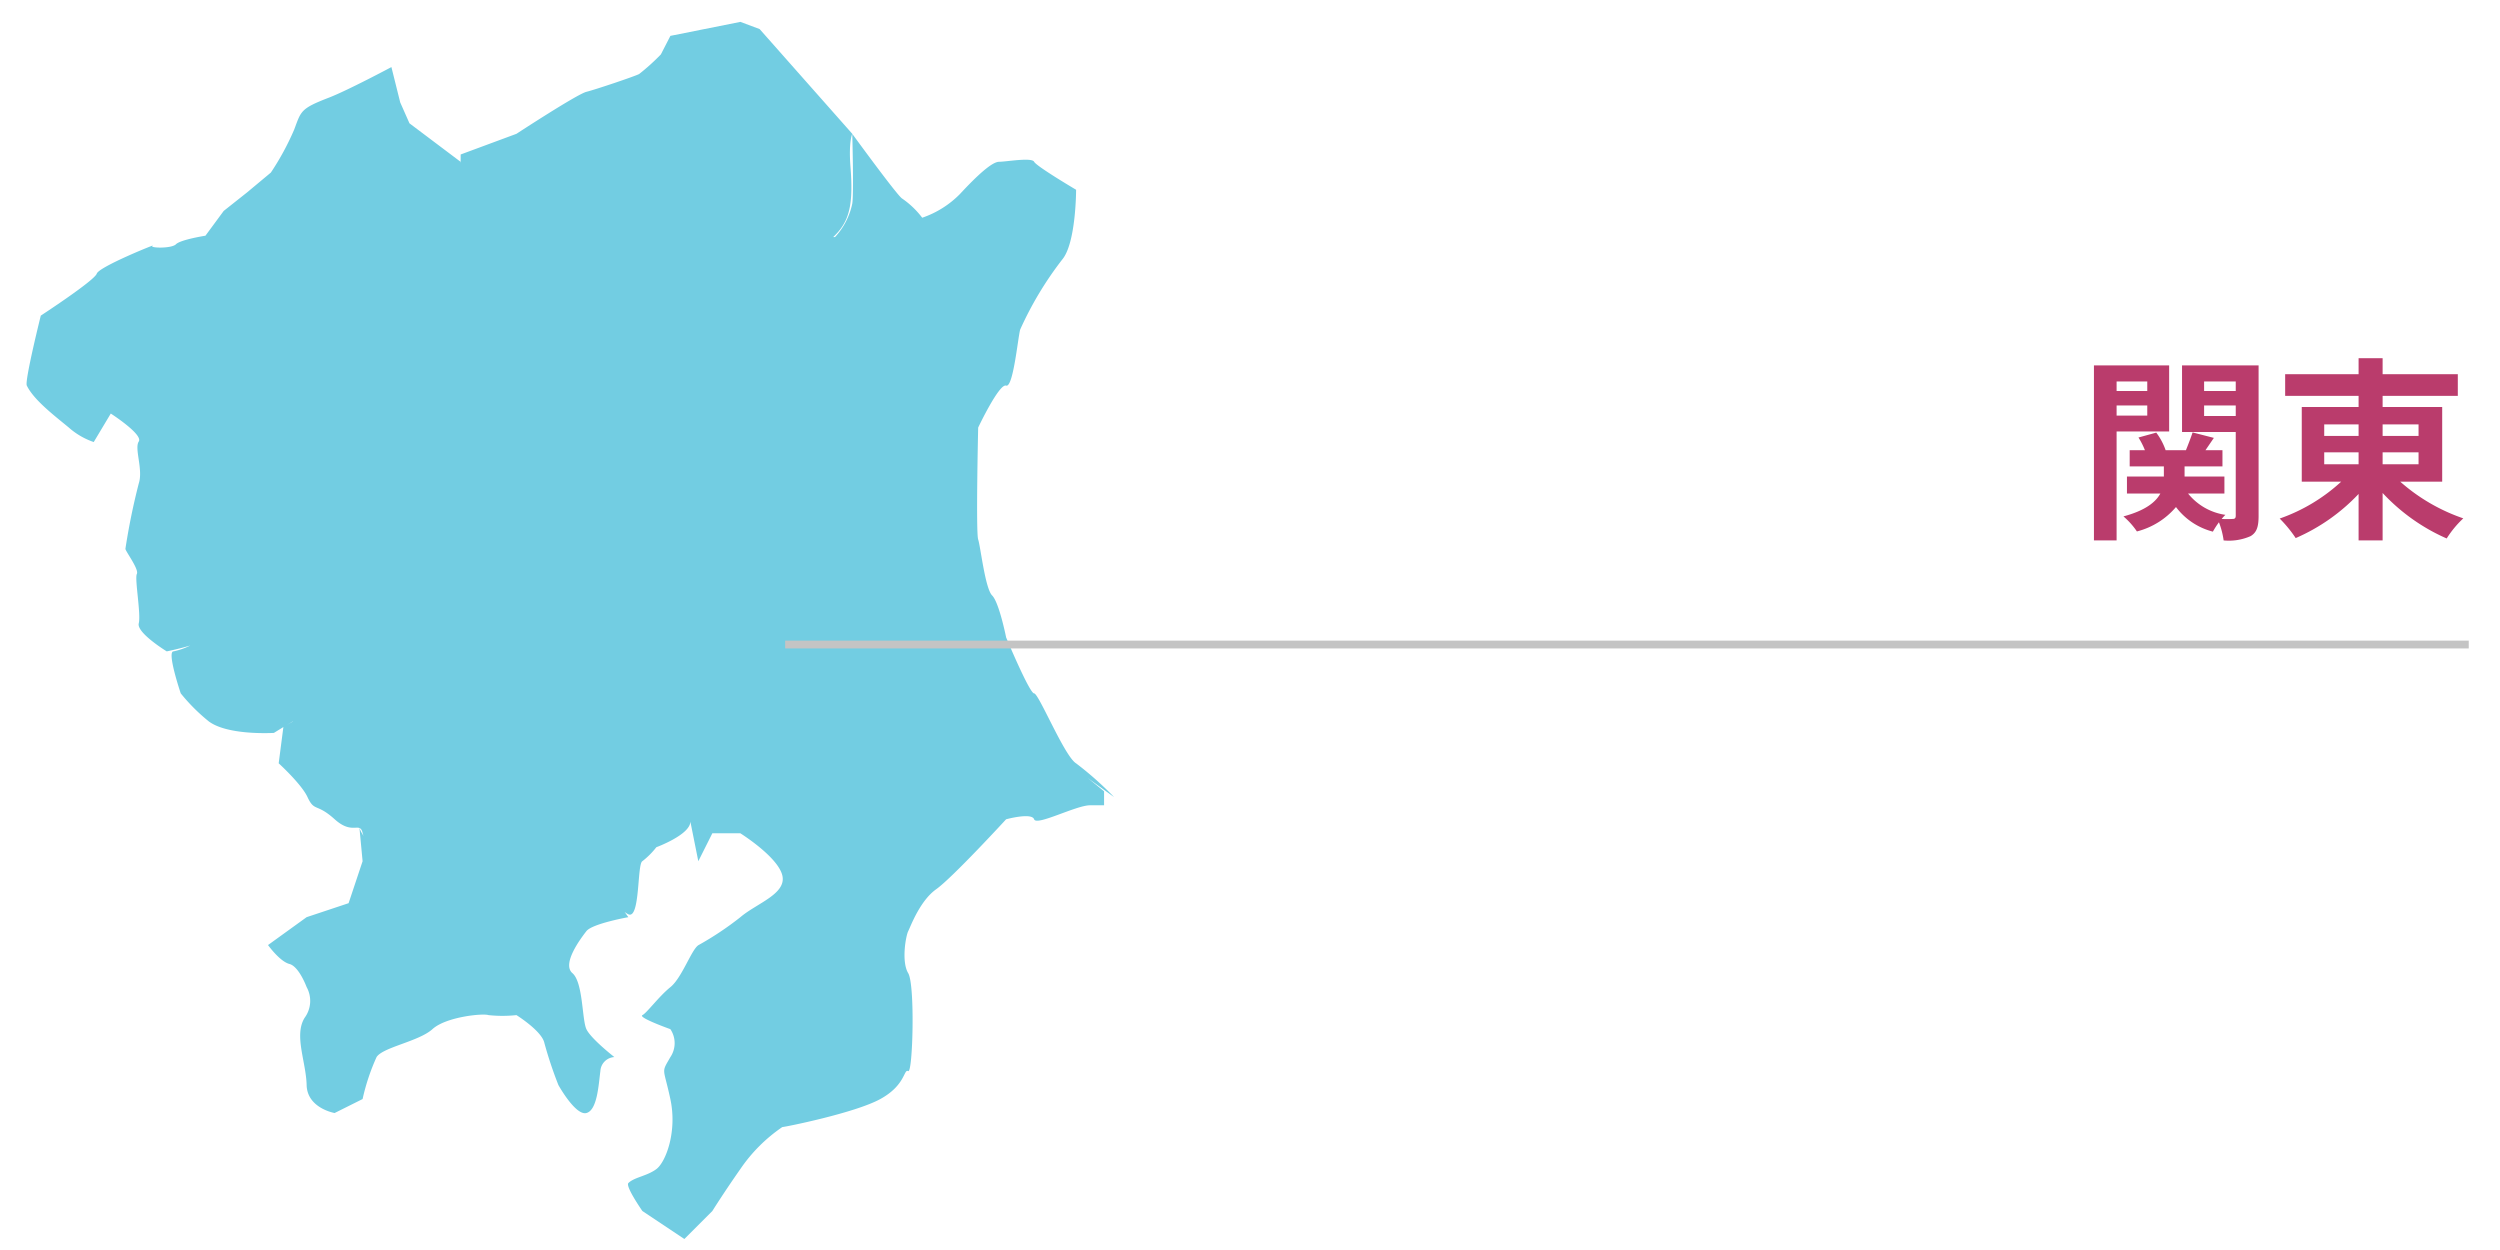 <svg id="support_knt" xmlns="http://www.w3.org/2000/svg" width="320" height="160" viewBox="0 0 320 160">
  <rect id="長方形_1909" data-name="長方形 1909" width="320" height="160" fill="#673288" opacity="0"/>
  <path id="パス_6654" data-name="パス 6654" d="M403.011,431.366a42.455,42.455,0,0,0-4.86-4.317c-1.486-.9-4.782-8.954-5.372-8.954s-3.584-7.163-3.584-7.163-.893-4.477-1.791-5.372-1.483-6.266-1.788-7.165,0-14.324,0-14.324,2.686-5.677,3.579-5.374,1.488-5.962,1.793-7.161a44.226,44.226,0,0,1,5.372-8.956c1.791-2.093,1.791-8.951,1.791-8.951s-5.069-2.991-5.372-3.582-3.584,0-4.477,0-2.747,1.678-5.018,4.126a12.368,12.368,0,0,1-4.832,3.037,11.1,11.1,0,0,0-2.6-2.478c-.72-.528-6.354-8.264-6.354-8.264s.218,7.63,0,8.952a8.946,8.946,0,0,1-2.2,4.261h-.233c.262-.262.506-.513.647-.681,1.518-1.791,1.9-3.91,1.562-8.268-.257-3.32.227-4.265.227-4.265l-11.858-13.405-2.465-.923-8.956,1.791L345,336.306a27.227,27.227,0,0,1-2.786,2.513c-.593.305-5.541,1.972-6.745,2.275s-8.952,5.374-8.952,5.374l-7.141,2.645-.006,1.129c-.009-.117-.017-.2-.017-.2l-6.531-4.918-1.185-2.677-1.127-4.52s-5.6,2.987-7.991,3.908c-3.676,1.417-3.555,1.709-4.453,4.092a33.978,33.978,0,0,1-2.984,5.5l-3.039,2.535-3,2.377-2.336,3.171s-3.183.5-3.772,1.094-3.564.485-2.972.179-6.864,2.688-7.167,3.584-7.165,5.372-7.165,5.372-2.081,8.352-1.791,8.951c.9,1.864,3.582,3.888,5.374,5.374a9.4,9.4,0,0,0,3.194,1.858l2.182-3.648s4.172,2.686,3.581,3.581.591,3.581,0,5.374a84.407,84.407,0,0,0-1.708,8.359c0,.305,1.769,2.625,1.464,3.218s.547,5.128.244,6.33,3.582,3.581,3.582,3.581,1.551-.312,3.011-.752a9,9,0,0,1-2.141.752c-.895,0,.921,5.372.921,5.372a23.761,23.761,0,0,0,3.582,3.582c2.3,1.726,7.563,1.52,8.341,1.482l1.215-.75-.6,4.639s2.928,2.673,3.685,4.317c.9,1.942,1.133.731,3.478,2.844,1.728,1.559,2.665.923,3.177,1.123l.4,4.25-1.791,5.372-5.372,1.789-4.942,3.569s1.5,2.1,2.736,2.42,2.206,2.963,2.206,2.963a3.646,3.646,0,0,1-.249,3.919c-1.4,2.221.179,5.647.249,8.618s3.582,3.581,3.582,3.581l3.581-1.789a27.255,27.255,0,0,1,1.789-5.374c.822-1.27,5.422-2,7.159-3.579s6.462-2.042,7.163-1.791a16.835,16.835,0,0,0,3.581,0s3.277,2.042,3.579,3.581a52.1,52.1,0,0,0,1.793,5.372s2.186,3.94,3.581,3.581,1.559-3.6,1.791-5.372a1.9,1.9,0,0,1,1.791-1.791s-3.01-2.347-3.582-3.579-.411-5.98-1.788-7.165,1.038-4.406,1.788-5.372,5.372-1.791,5.372-1.791l-.482-.683a2.089,2.089,0,0,0,.482.313c1.523.7,1.112-6.4,1.791-6.791a10.156,10.156,0,0,0,1.793-1.793s4.345-1.6,4.354-3.281l1.017,5.074L351.589,436h3.584s4.78,2.989,5.37,5.374-3.277,3.581-5.37,5.37a40.108,40.108,0,0,1-5.372,3.581c-.9.593-2.1,4.174-3.584,5.372s-2.991,3.279-3.581,3.584,3.581,1.791,3.581,1.791a3.2,3.2,0,0,1,0,3.579c-1.2,2.094-.895,1.2,0,5.374s-.59,8.058-1.788,8.956-2.837,1.042-3.584,1.788c-.417.418,1.791,3.582,1.791,3.582l5.372,3.581,3.581-3.581s1.486-2.381,3.584-5.37a20.365,20.365,0,0,1,5.37-5.376c.3,0,9.261-1.791,12.535-3.581s2.993-3.888,3.582-3.583.895-11.049,0-12.535-.3-4.78,0-5.372,1.486-3.884,3.582-5.372,8.951-8.954,8.951-8.954,3.277-.893,3.584,0,5.372-1.791,7.161-1.791h1.793v-1.789s-.915-.755-2.089-1.7Zm-105.147-9.648c-.376.208-.677.385-.883.51l.9-.551c-.013.024,0,.02-.013.041m8.564,13.616c.182.072.313.245.4.668a2.974,2.974,0,0,0,.115.333,4.4,4.4,0,0,1-.517-1" transform="translate(-260.41 -329.34)" fill="#72cde2" fill-rule="evenodd"/>
  <path id="パス_6653" data-name="パス 6653" d="M8.85-18.175v1.225H4.925v-1.225ZM4.925-13.8v-1.3H8.85v1.3Zm6.725,2.025v-8.45H2.025v22.4h2.9v-13.95Zm4.475-1.975V-15.1h4.05v1.35Zm4.05-4.425v1.225h-4.05v-1.225Zm2.925-2.05H13.3V-11.7h6.875V-1c0,.3-.1.425-.4.425a12.549,12.549,0,0,1-1.4,0A4.979,4.979,0,0,1,18.85-1.1a7.514,7.514,0,0,1-4.775-2.725h4.65V-6h-5.1V-7.3h4.85V-9.375H16.3c.325-.475.7-1.025,1.075-1.575l-2.725-.7c-.2.625-.55,1.525-.85,2.275H11.2a8.188,8.188,0,0,0-1.2-2.25L7.725-11A9.923,9.923,0,0,1,8.55-9.375H6.6V-7.3h4.375V-6H6.25v2.175h4.275C9.925-2.725,8.6-1.65,5.8-.9A9.462,9.462,0,0,1,7.525,1.025a9.712,9.712,0,0,0,5-3.125A8.563,8.563,0,0,0,17.25,1.05a10.539,10.539,0,0,1,.775-1.2,10.3,10.3,0,0,1,.6,2.325,6.9,6.9,0,0,0,3.45-.55C22.875,1.15,23.1.4,23.1-.975ZM31.5-9.1h4.4v1.525H31.5Zm0-3.575h4.4V-11.2H31.5Zm12.075,0V-11.2h-4.6v-1.475Zm0,5.1h-4.6V-9.1h4.6ZM46.6-5.35V-14.9H38.975v-1.425H48.6V-19.1H38.975v-2.05H35.9v2.05H26.5v2.775h9.4V-14.9H28.625v9.55h5.05A22.612,22.612,0,0,1,25.8-.625a16.277,16.277,0,0,1,2.05,2.5,24.4,24.4,0,0,0,8.05-5.65v5.95h3.075V-3.9a24.778,24.778,0,0,0,8.2,5.825A13.093,13.093,0,0,1,49.3-.65a23.835,23.835,0,0,1-8.075-4.7Z" transform="translate(266 67)" fill="#ba3c6c"/>
  <line id="線_17" data-name="線 17" x2="215.5" transform="translate(100.5 82.5)" fill="none" stroke="#c4c4c4" stroke-width="1"/>
</svg>
